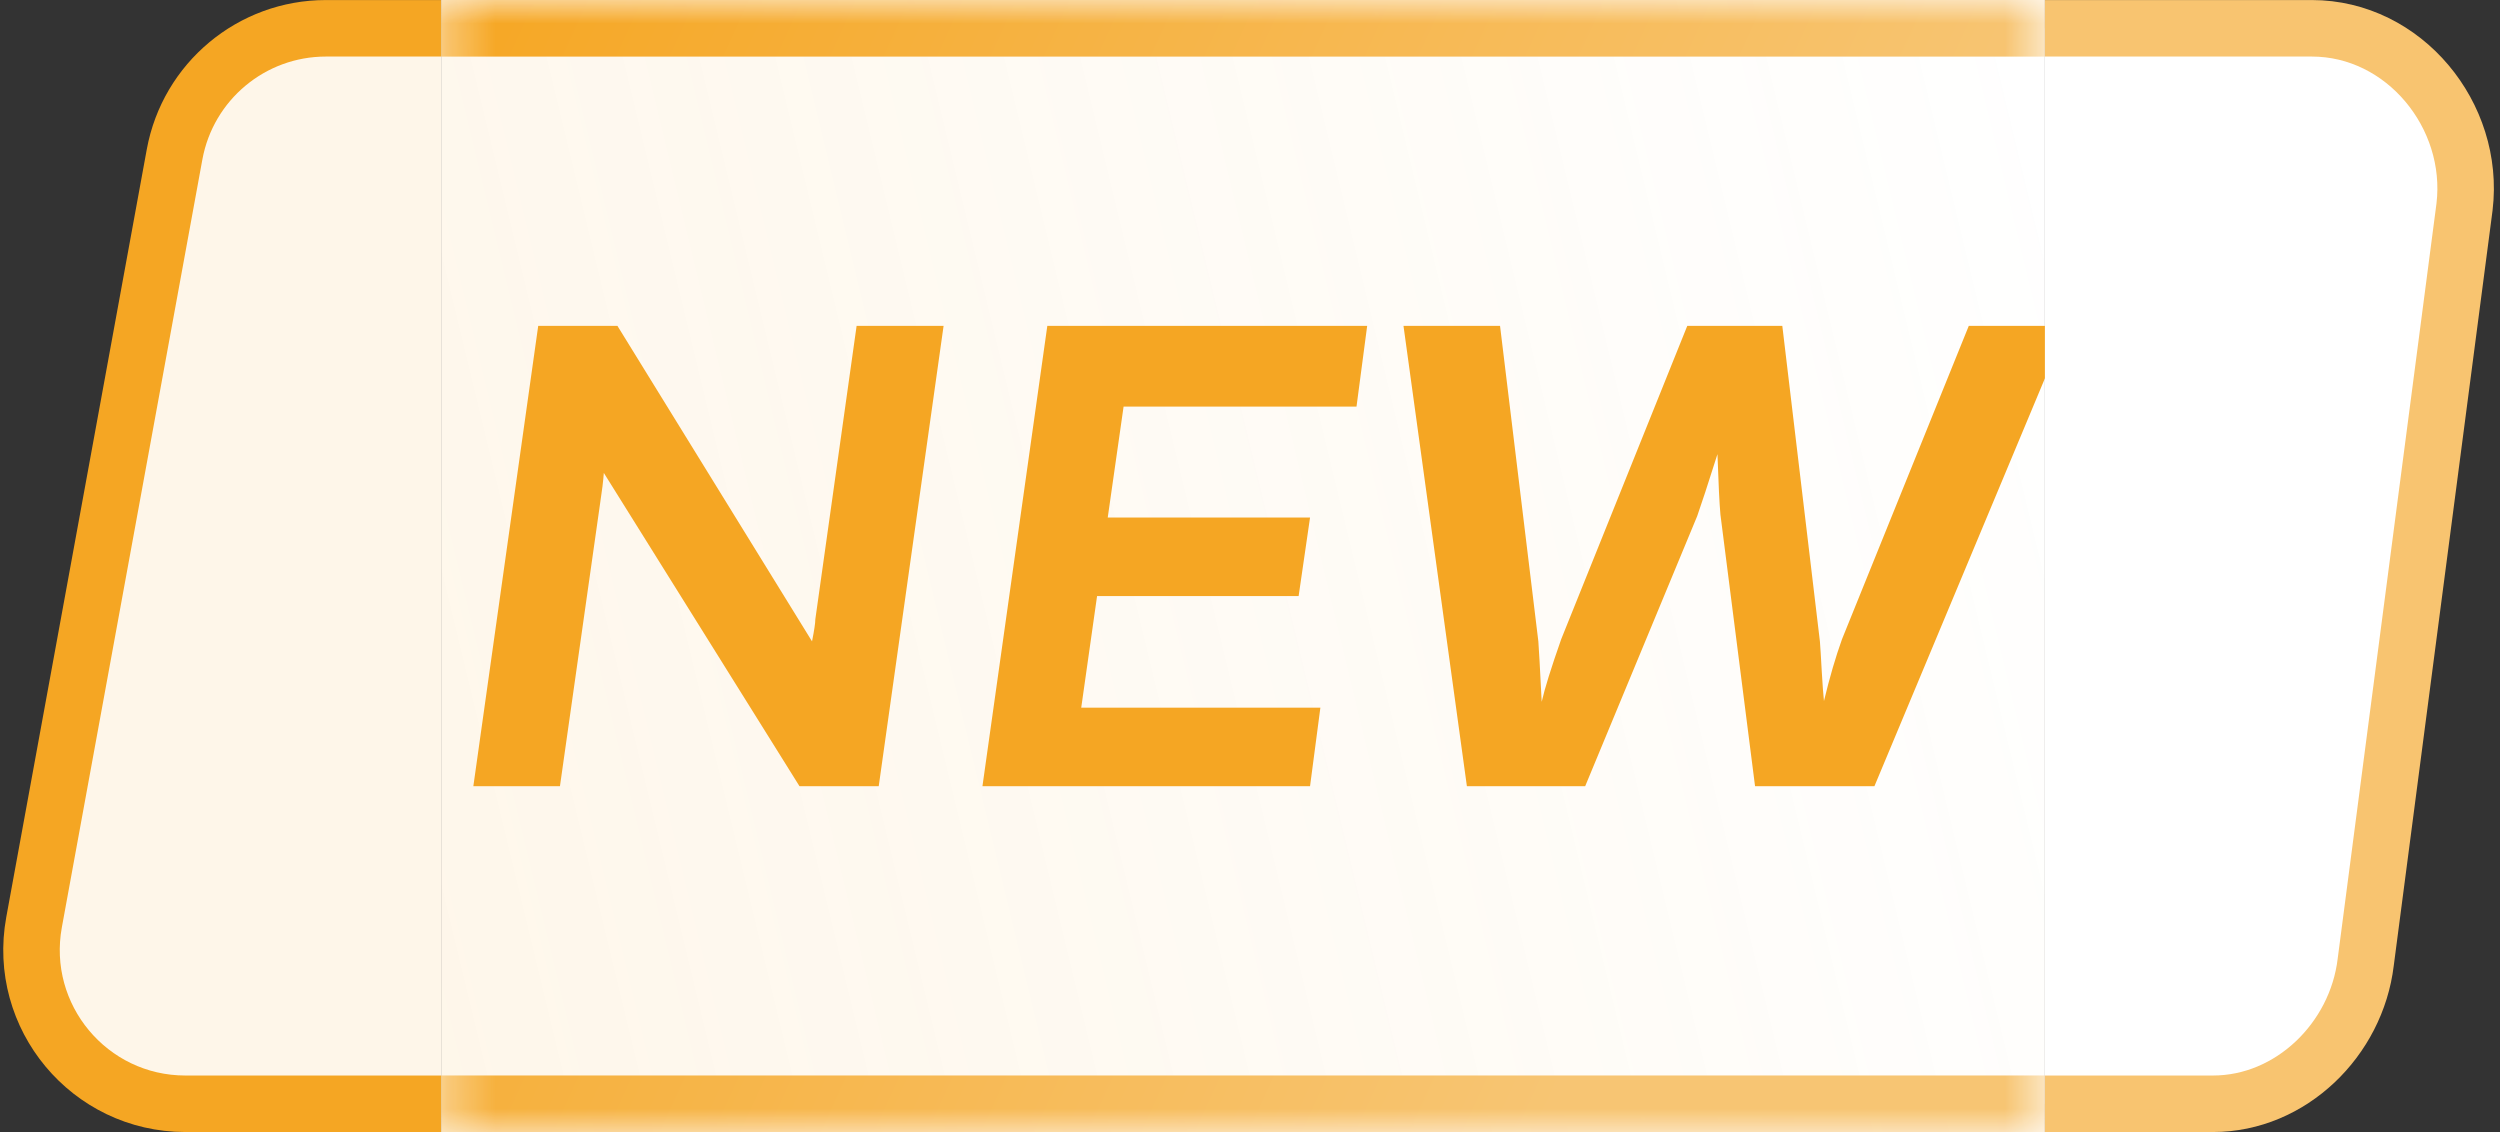 <svg width="53" height="24" viewBox="0 0 53 24" fill="none" xmlns="http://www.w3.org/2000/svg">
<rect x="0" y="0" width="53" height="24" fill="#333333" stroke="none"/>
<path d="M3.701 3.274L0.722 19.552C0.356 21.554 1.894 23.4 3.93 23.4H9.351V0.6H6.909C5.335 0.6 3.985 1.725 3.701 3.274Z" fill="white"/>
<path d="M3.701 3.274L0.722 19.552C0.356 21.554 1.894 23.4 3.93 23.4H9.351V0.6H6.909C5.335 0.6 3.985 1.725 3.701 3.274Z" fill="#F5A623" fill-opacity="0.1"/>
<path d="M9.351 0.6H6.909C5.335 0.6 3.985 1.725 3.701 3.274L0.722 19.552C0.356 21.554 1.894 23.4 3.93 23.4H9.351" stroke="#F5A623" stroke-width="1.198"/>
<mask id="path-3-inside-1_4_10255" fill="white">
<path d="M9.352 0H43.352V24H9.352V0Z"/>
</mask>
<path d="M9.352 0H43.352V24H9.352V0Z" fill="white"/>
<path d="M9.352 0H43.352V24H9.352V0Z" fill="url(#paint0_linear_4_10255)"/>
<path d="M9.352 0V1.2H43.352V0V-1.2H9.352V0ZM43.352 24V22.8H9.352V24V25.2H43.352V24Z" fill="url(#paint1_linear_4_10255)" mask="url(#path-3-inside-1_4_10255)"/>
<path d="M17.215 13.597C17.262 13.362 17.285 13.206 17.285 13.128L18.16 6.909H20.004L18.629 16.667H16.949L12.801 10.026C12.79 10.188 12.764 10.401 12.723 10.667L11.871 16.667H10.035L11.41 6.909H13.09L17.215 13.597ZM23.82 8.62L23.484 10.972H27.773L27.531 12.636H23.258L22.922 15.003H27.992L27.773 16.667H20.828L22.203 6.909H28.984L28.758 8.62H23.82ZM39.738 16.667H37.207L36.473 10.909C36.452 10.675 36.431 10.248 36.41 9.628C36.207 10.269 36.064 10.706 35.981 10.94L33.606 16.667H31.098L29.754 6.909H31.801L32.613 13.597C32.624 13.727 32.647 14.154 32.684 14.878C32.746 14.602 32.884 14.159 33.098 13.55L35.77 6.909H37.785L38.582 13.597C38.593 13.737 38.606 13.948 38.621 14.229C38.637 14.511 38.653 14.722 38.668 14.862C38.788 14.362 38.916 13.925 39.051 13.55L41.738 6.909H43.817L39.738 16.667Z" fill="#F5A623"/>
<path d="M50.153 20.4L52.248 4.386C52.48 2.445 50.965 0.6 49.01 0.6H43.352V23.4H46.915C48.566 23.4 49.956 22.039 50.153 20.4Z" fill="white"/>
<path d="M43.352 0.6H49.01C50.965 0.6 52.48 2.445 52.248 4.386L50.153 20.4C49.956 22.039 48.566 23.4 46.915 23.4H43.352" stroke="#F8C470" stroke-width="1.198"/>
<defs>
<linearGradient id="paint0_linear_4_10255" x1="7.85" y1="25.886" x2="46.783" y2="16.488" gradientUnits="userSpaceOnUse">
<stop stop-color="#F5A623" stop-opacity="0.1"/>
<stop offset="1" stop-color="#F5A623" stop-opacity="0"/>
</linearGradient>
<linearGradient id="paint1_linear_4_10255" x1="9.341" y1="0.667" x2="37.483" y2="13.507" gradientUnits="userSpaceOnUse">
<stop stop-color="#F6A724"/>
<stop offset="1" stop-color="#F7C573"/>
</linearGradient>
</defs>
</svg>
